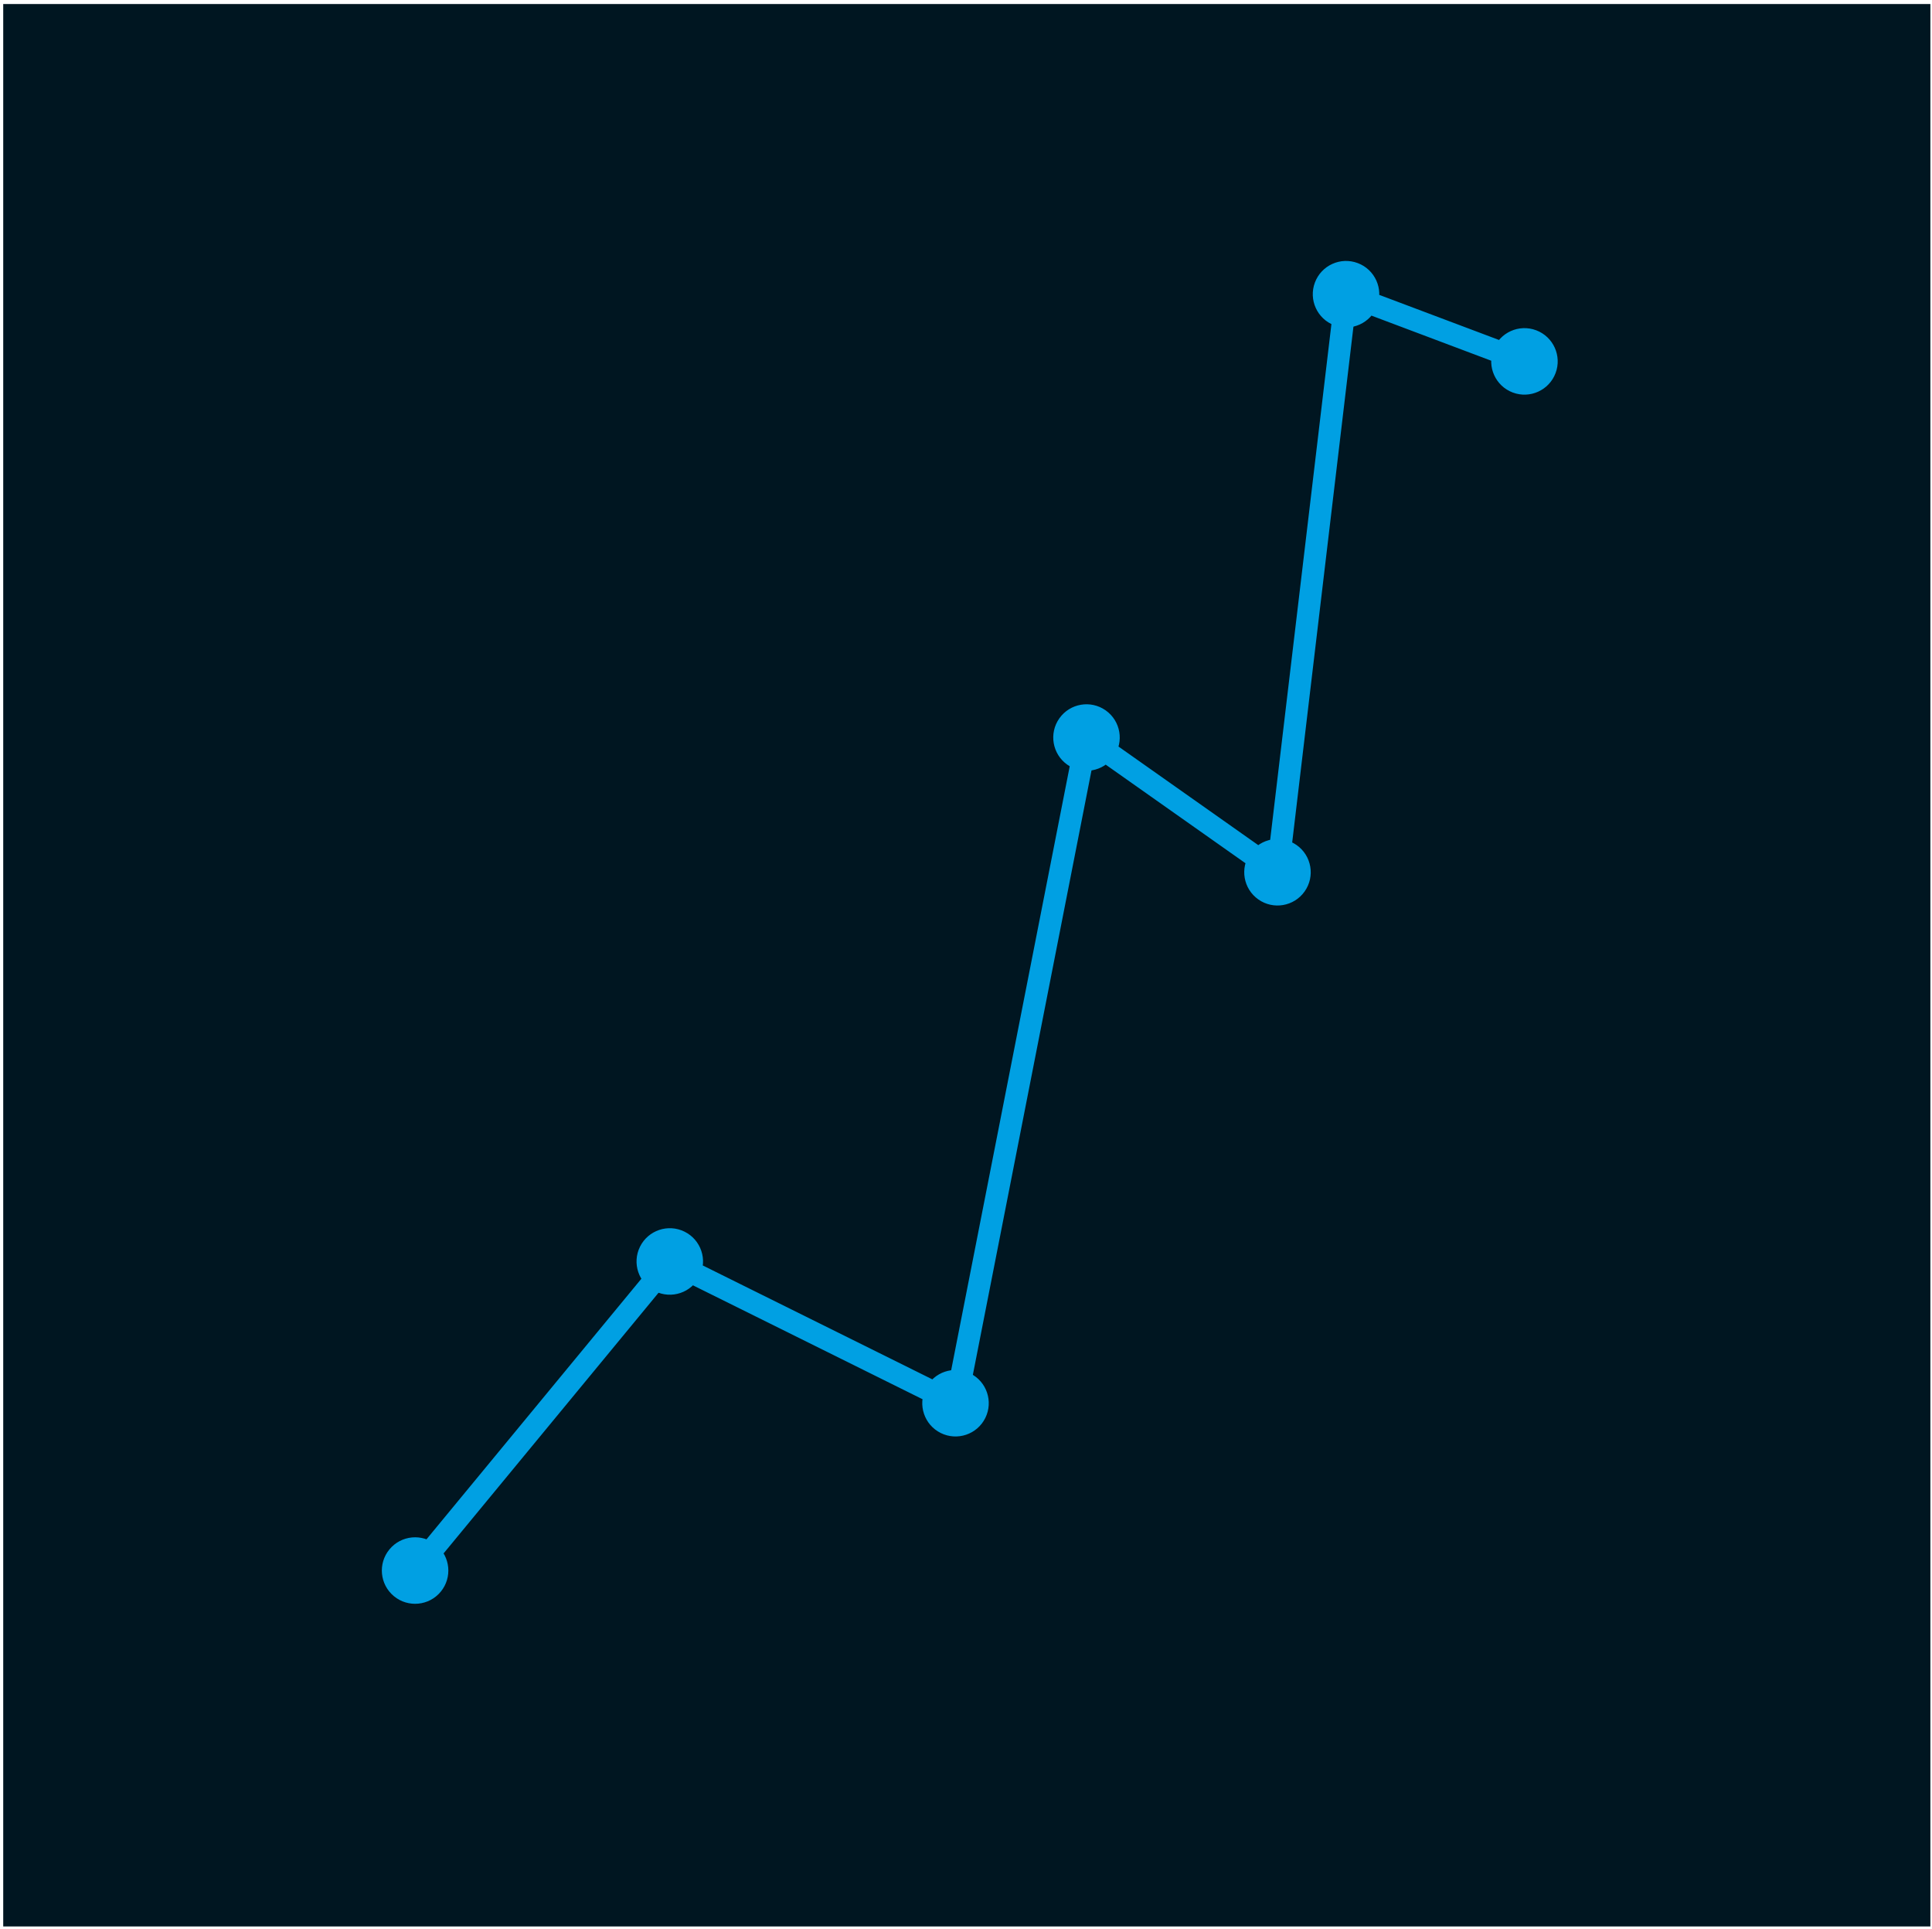 <svg width="2397" height="2393" xmlns="http://www.w3.org/2000/svg" xmlns:xlink="http://www.w3.org/1999/xlink" xml:space="preserve" overflow="hidden"><g transform="translate(-55 -27)"><g><rect x="59" y="32" width="2391" height="2385" fill="#001621" fill-opacity="1"/><path d="M10.608-8.748 326.843 374.716 305.627 392.212-10.608 8.748ZM348.059 357.219C362.554 374.795 360.056 400.794 342.48 415.288 324.904 429.783 298.906 427.285 284.411 409.709 269.917 392.133 272.414 366.134 289.99 351.64 307.566 337.145 333.565 339.643 348.059 357.219Z" fill="#00A0E3" fill-rule="nonzero" fill-opacity="1" transform="matrix(-1 0 0 1 886.235 1592)"/><path d="M1234.38 1780.18 879.889 1604.32 892.111 1579.68 1246.6 1755.55ZM1258.82 1730.91C1279.23 1741.04 1287.57 1765.79 1277.44 1786.2 1267.32 1806.61 1242.56 1814.94 1222.16 1804.82 1201.75 1794.69 1193.41 1769.94 1203.54 1749.53 1213.66 1729.13 1238.41 1720.79 1258.82 1730.91ZM867.667 1628.95C847.259 1618.83 838.923 1594.08 849.047 1573.67 859.172 1553.26 883.924 1544.92 904.332 1555.05 924.741 1565.17 933.077 1589.92 922.952 1610.33 912.827 1630.74 888.076 1639.08 867.667 1628.95Z" fill="#00A0E3" fill-rule="nonzero" fill-opacity="1"/><path d="M0 0 162.195 826.308" stroke="#00A0E3" stroke-width="27.5" stroke-linecap="butt" stroke-linejoin="miter" stroke-miterlimit="8" stroke-opacity="1" fill="none" fill-rule="evenodd" transform="matrix(1 0 0 -1 1241 1768.31)"/><path d="M1632.03 1120.38 1395.07 953.236 1410.93 930.764 1647.88 1097.91ZM1663.73 1075.44C1682.35 1088.57 1686.79 1114.3 1673.66 1132.92 1660.53 1151.54 1634.79 1155.98 1616.18 1142.85 1597.56 1129.72 1593.11 1103.98 1606.24 1085.37 1619.38 1066.75 1645.11 1062.3 1663.73 1075.44ZM1379.22 975.708C1360.61 962.576 1356.16 936.839 1369.29 918.223 1382.42 899.607 1408.16 895.16 1426.78 908.292 1445.39 921.424 1449.84 947.161 1436.71 965.777 1423.58 984.393 1397.84 988.839 1379.22 975.708Z" fill="#00A0E3" fill-rule="nonzero" fill-opacity="1"/><path d="M0 0 85.128 716.795" stroke="#00A0E3" stroke-width="27.5" stroke-linecap="butt" stroke-linejoin="miter" stroke-miterlimit="8" stroke-opacity="1" fill="none" fill-rule="evenodd" transform="matrix(-1 0 0 1 1725.13 392)"/><path d="M1729.85 379.132 1951.21 462.484 1941.52 488.22 1720.15 404.868ZM1710.46 430.604C1689.14 422.576 1678.37 398.785 1686.4 377.464 1694.42 356.144 1718.22 345.368 1739.54 353.396 1760.86 361.424 1771.63 385.215 1763.6 406.536 1755.58 427.856 1731.78 438.632 1710.46 430.604ZM1960.9 436.748C1982.22 444.775 1993 468.567 1984.97 489.887 1976.94 511.208 1953.15 521.984 1931.83 513.956 1910.51 505.928 1899.73 482.136 1907.76 460.816 1915.79 439.495 1939.58 428.72 1960.9 436.748Z" fill="#00A0E3" fill-rule="nonzero" fill-opacity="1"/></g></g></svg>

